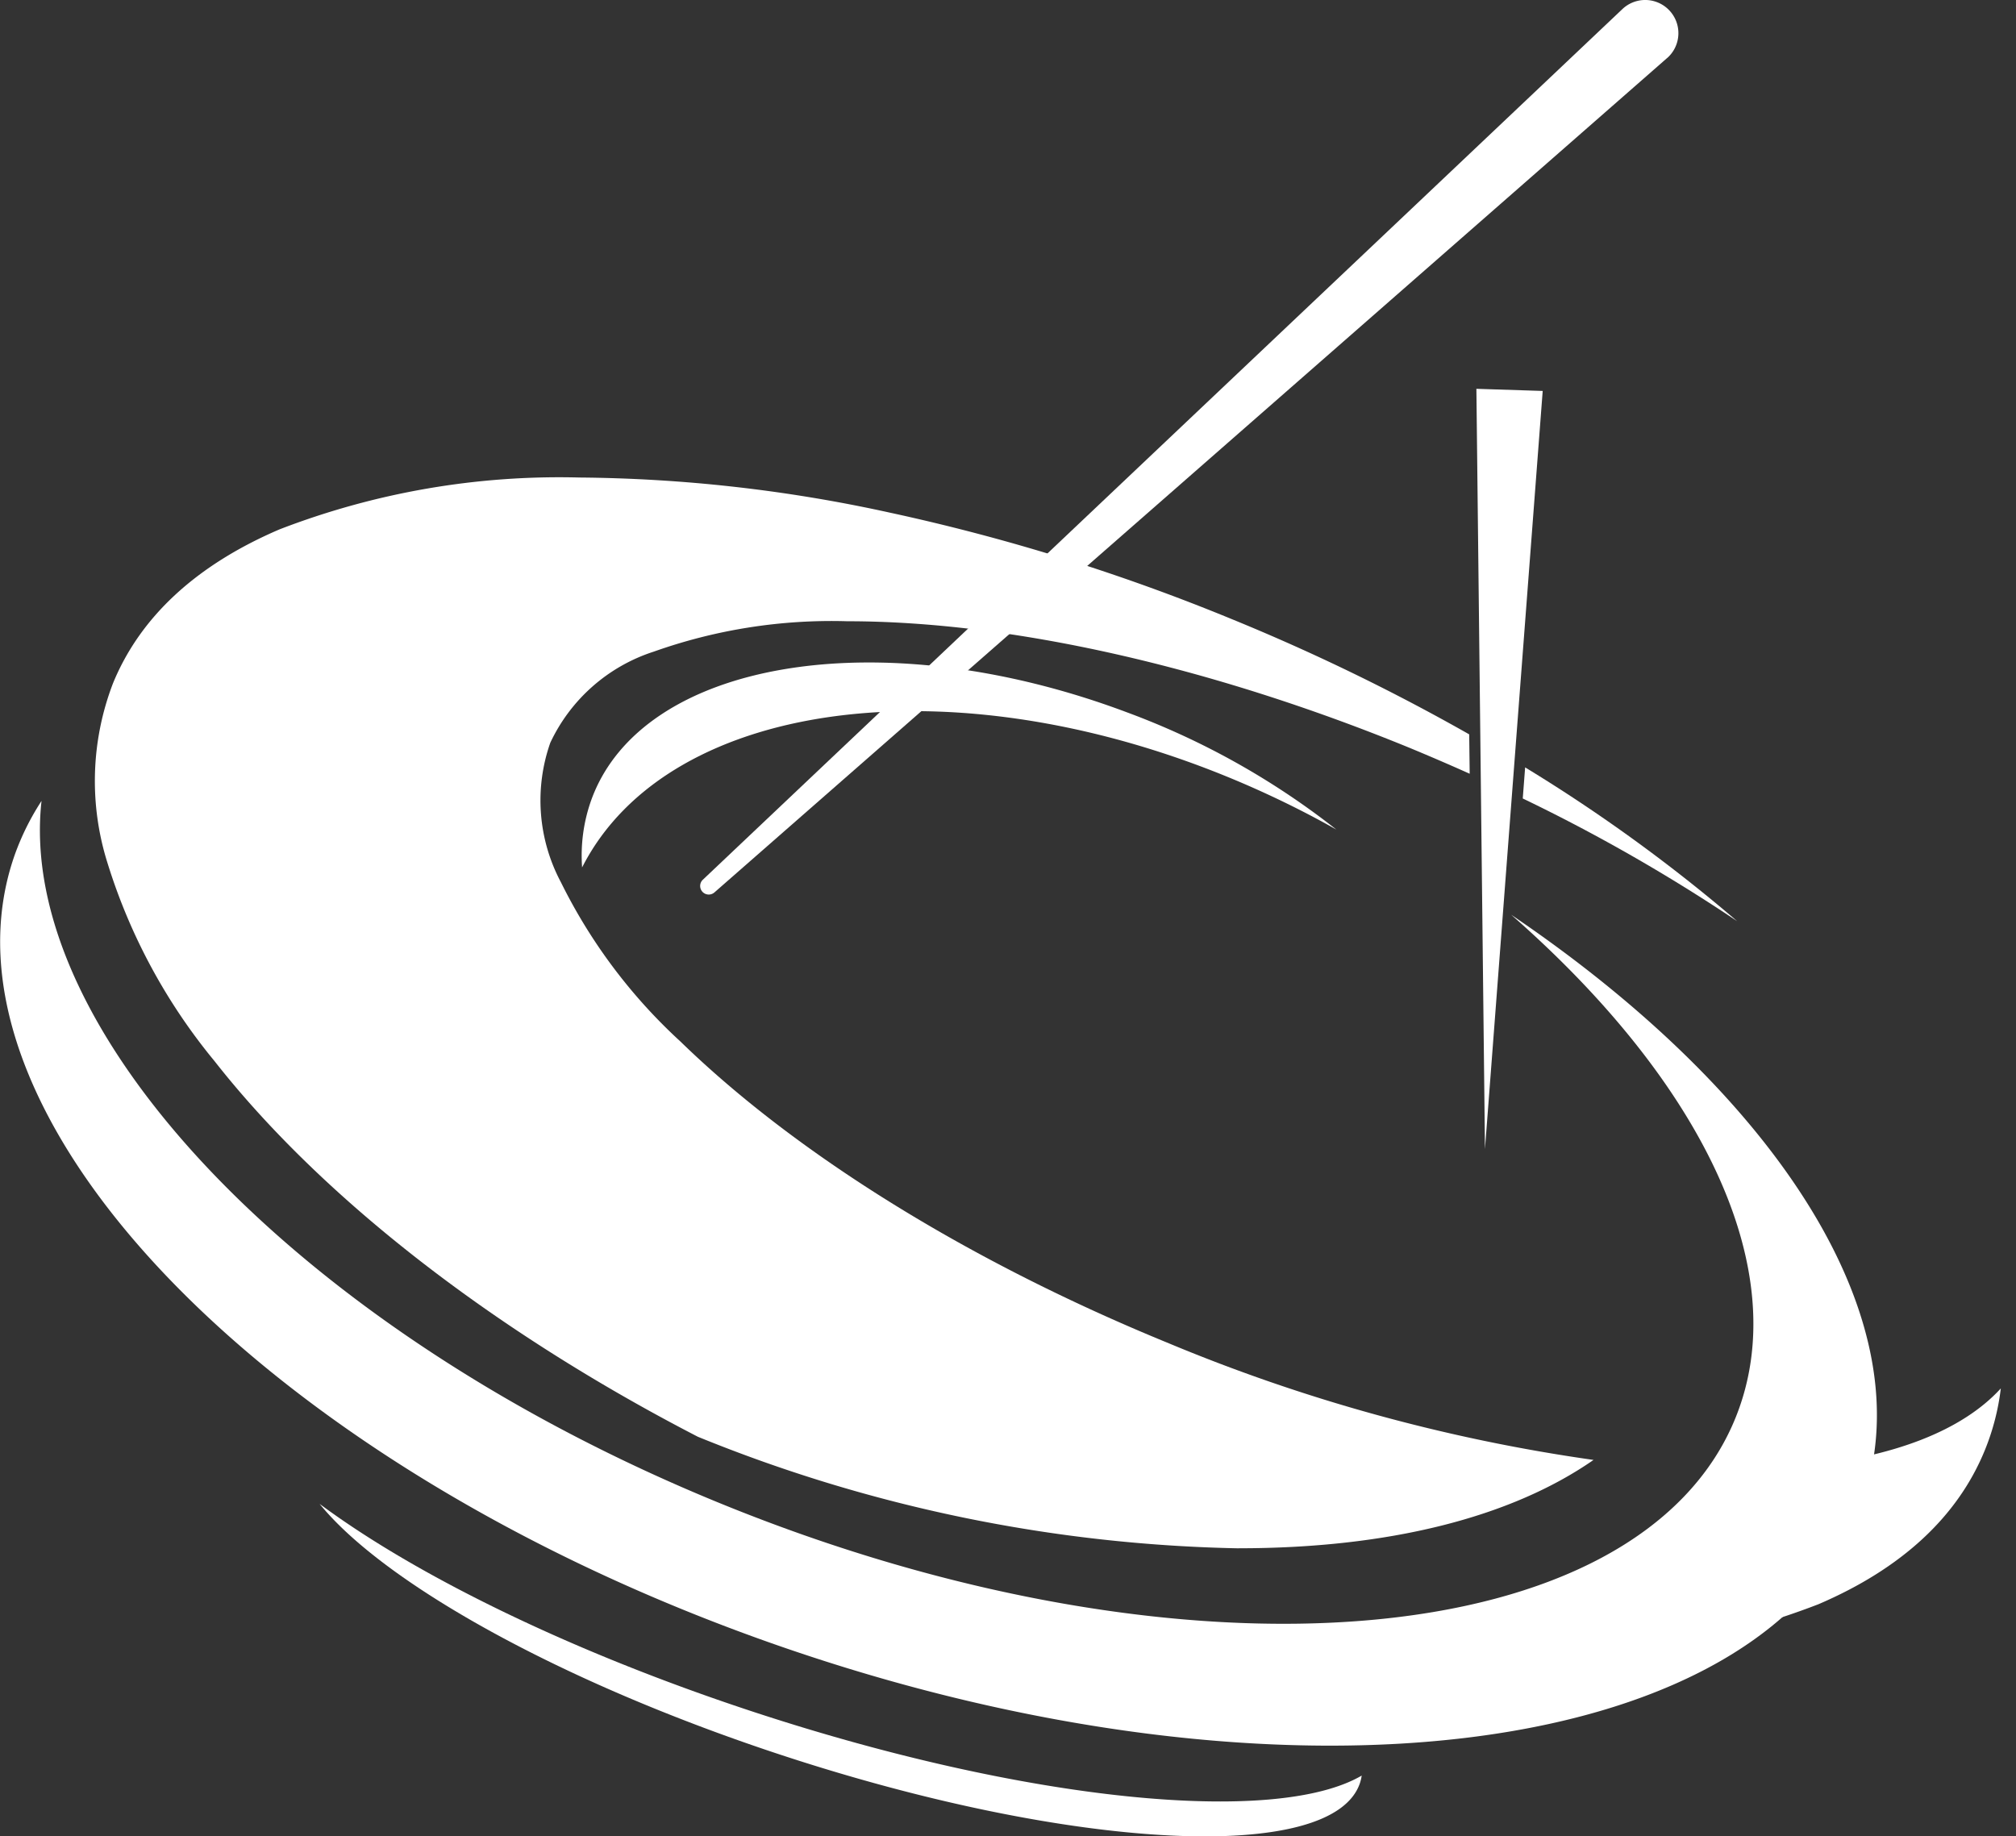 <svg xmlns="http://www.w3.org/2000/svg" width="90.786" height="82.704" viewBox="0 0 90.786 82.704">
  <rect x="0" y="0" width="90.786" height="82.704" fill="#333333" stroke="none"/>
  <g id="Group_3404" data-name="Group 3404" transform="translate(-197.45 -1512.775)">
    <path id="Path_17" data-name="Path 17" d="M416.5,591.112c8.595,7.529,12.792,16.044,10.1,22.669-4.321,10.629-24.738,12.37-45.6,3.888-19.021-7.734-31.839-21.292-30.681-31.682a11.536,11.536,0,0,0-1.213,2.448c-4.056,11.6,11.285,27.515,34.266,35.55s44.9,5.148,48.952-6.451C435.145,609.447,428.541,599.262,416.5,591.112Z" transform="translate(-150.999 962.859)" fill="#fff"/>
    <path id="Path_18" data-name="Path 18" d="M417.592,582.414q1.92.855,3.687,1.855a34.645,34.645,0,0,0-9.446-5.286c-11.063-4.152-21.862-2.366-24.121,3.99a7.427,7.427,0,0,0-.4,3C391.241,578.245,404.557,576.614,417.592,582.414Z" transform="translate(-163.648 965.868)" fill="#fff"/>
    <path id="Path_19" data-name="Path 19" d="M389.206,642.258c-8.149-2.693-15.1-6.121-19.416-9.327,2.9,3.571,10.826,8.017,20.689,11.276,13.24,4.374,24.954,4.951,26.163,1.289a1.943,1.943,0,0,0,.076-.328C412.839,647.433,401.635,646.364,389.206,642.258Z" transform="translate(-157.947 947.574)" fill="#fff"/>
    <path id="Path_20" data-name="Path 20" d="M450.019,558.563l-2.6,34.145-.386-34.241Z" transform="translate(-183.097 971.819)" fill="#fff"/>
    <path id="Path_21" data-name="Path 21" d="M478.123,564.387" transform="translate(-193.22 969.891)" fill="#fff" stroke="#ef4136" stroke-miterlimit="10" stroke-width="1"/>
    <g id="Group_12" data-name="Group 12" transform="translate(201.73 1534.278)">
      <path id="Subtraction_2" data-name="Subtraction 2" d="M-9635.816-1723.7c-.705,0-1.425-.015-2.14-.043,7.292-1.278,12.414-4.218,14.811-8.5,4.182-.391,7.311-1.605,9.051-3.511a10.729,10.729,0,0,1-.722,2.79c-1.226,2.993-3.746,5.325-7.491,6.93a35,35,0,0,1-13.507,2.337h0Zm-12.584-4.852a67.875,67.875,0,0,1-24.372-5.026c-9.212-4.759-16.943-10.77-21.77-16.925a26.171,26.171,0,0,1-4.813-8.914,12.271,12.271,0,0,1,.248-8.095c1.228-2.993,3.749-5.324,7.494-6.929a35,35,0,0,1,13.509-2.337,67.431,67.431,0,0,1,14,1.586,90.853,90.853,0,0,1,15.4,4.8,92.825,92.825,0,0,1,10.67,5.181l.022,1.774c-.95-.426-1.824-.8-2.673-1.153-8.992-3.685-18-5.715-25.36-5.715a23.894,23.894,0,0,0-8.705,1.367,7.788,7.788,0,0,0-4.665,4.106,7.833,7.833,0,0,0,.478,6.28,24.338,24.338,0,0,0,5.381,7.173c5.243,5.1,13.021,9.914,21.9,13.554a78.267,78.267,0,0,0,19.221,5.292C-9636.182-1729.929-9641.7-1728.555-9648.4-1728.555Z" transform="translate(9699.916 1776.781)" fill="#fff" stroke="rgba(0,0,0,0)" stroke-miterlimit="10" stroke-width="1"/>
      <path id="Path_23" data-name="Path 23" d="M450.236,583.749l-.107,1.4a77.817,77.817,0,0,1,9.658,5.529A72.98,72.98,0,0,0,450.236,583.749Z" transform="translate(-385.835 -570.691)" fill="#fff"/>
    </g>
    <path id="Path_24" data-name="Path 24" d="M438.739,535.12l-42.9,37.576a.387.387,0,0,1-.521-.572l41.412-39.213a1.494,1.494,0,1,1,2.055,2.17Z" transform="translate(-166.219 980.273)" fill="#fff"/>
  </g>
</svg>
